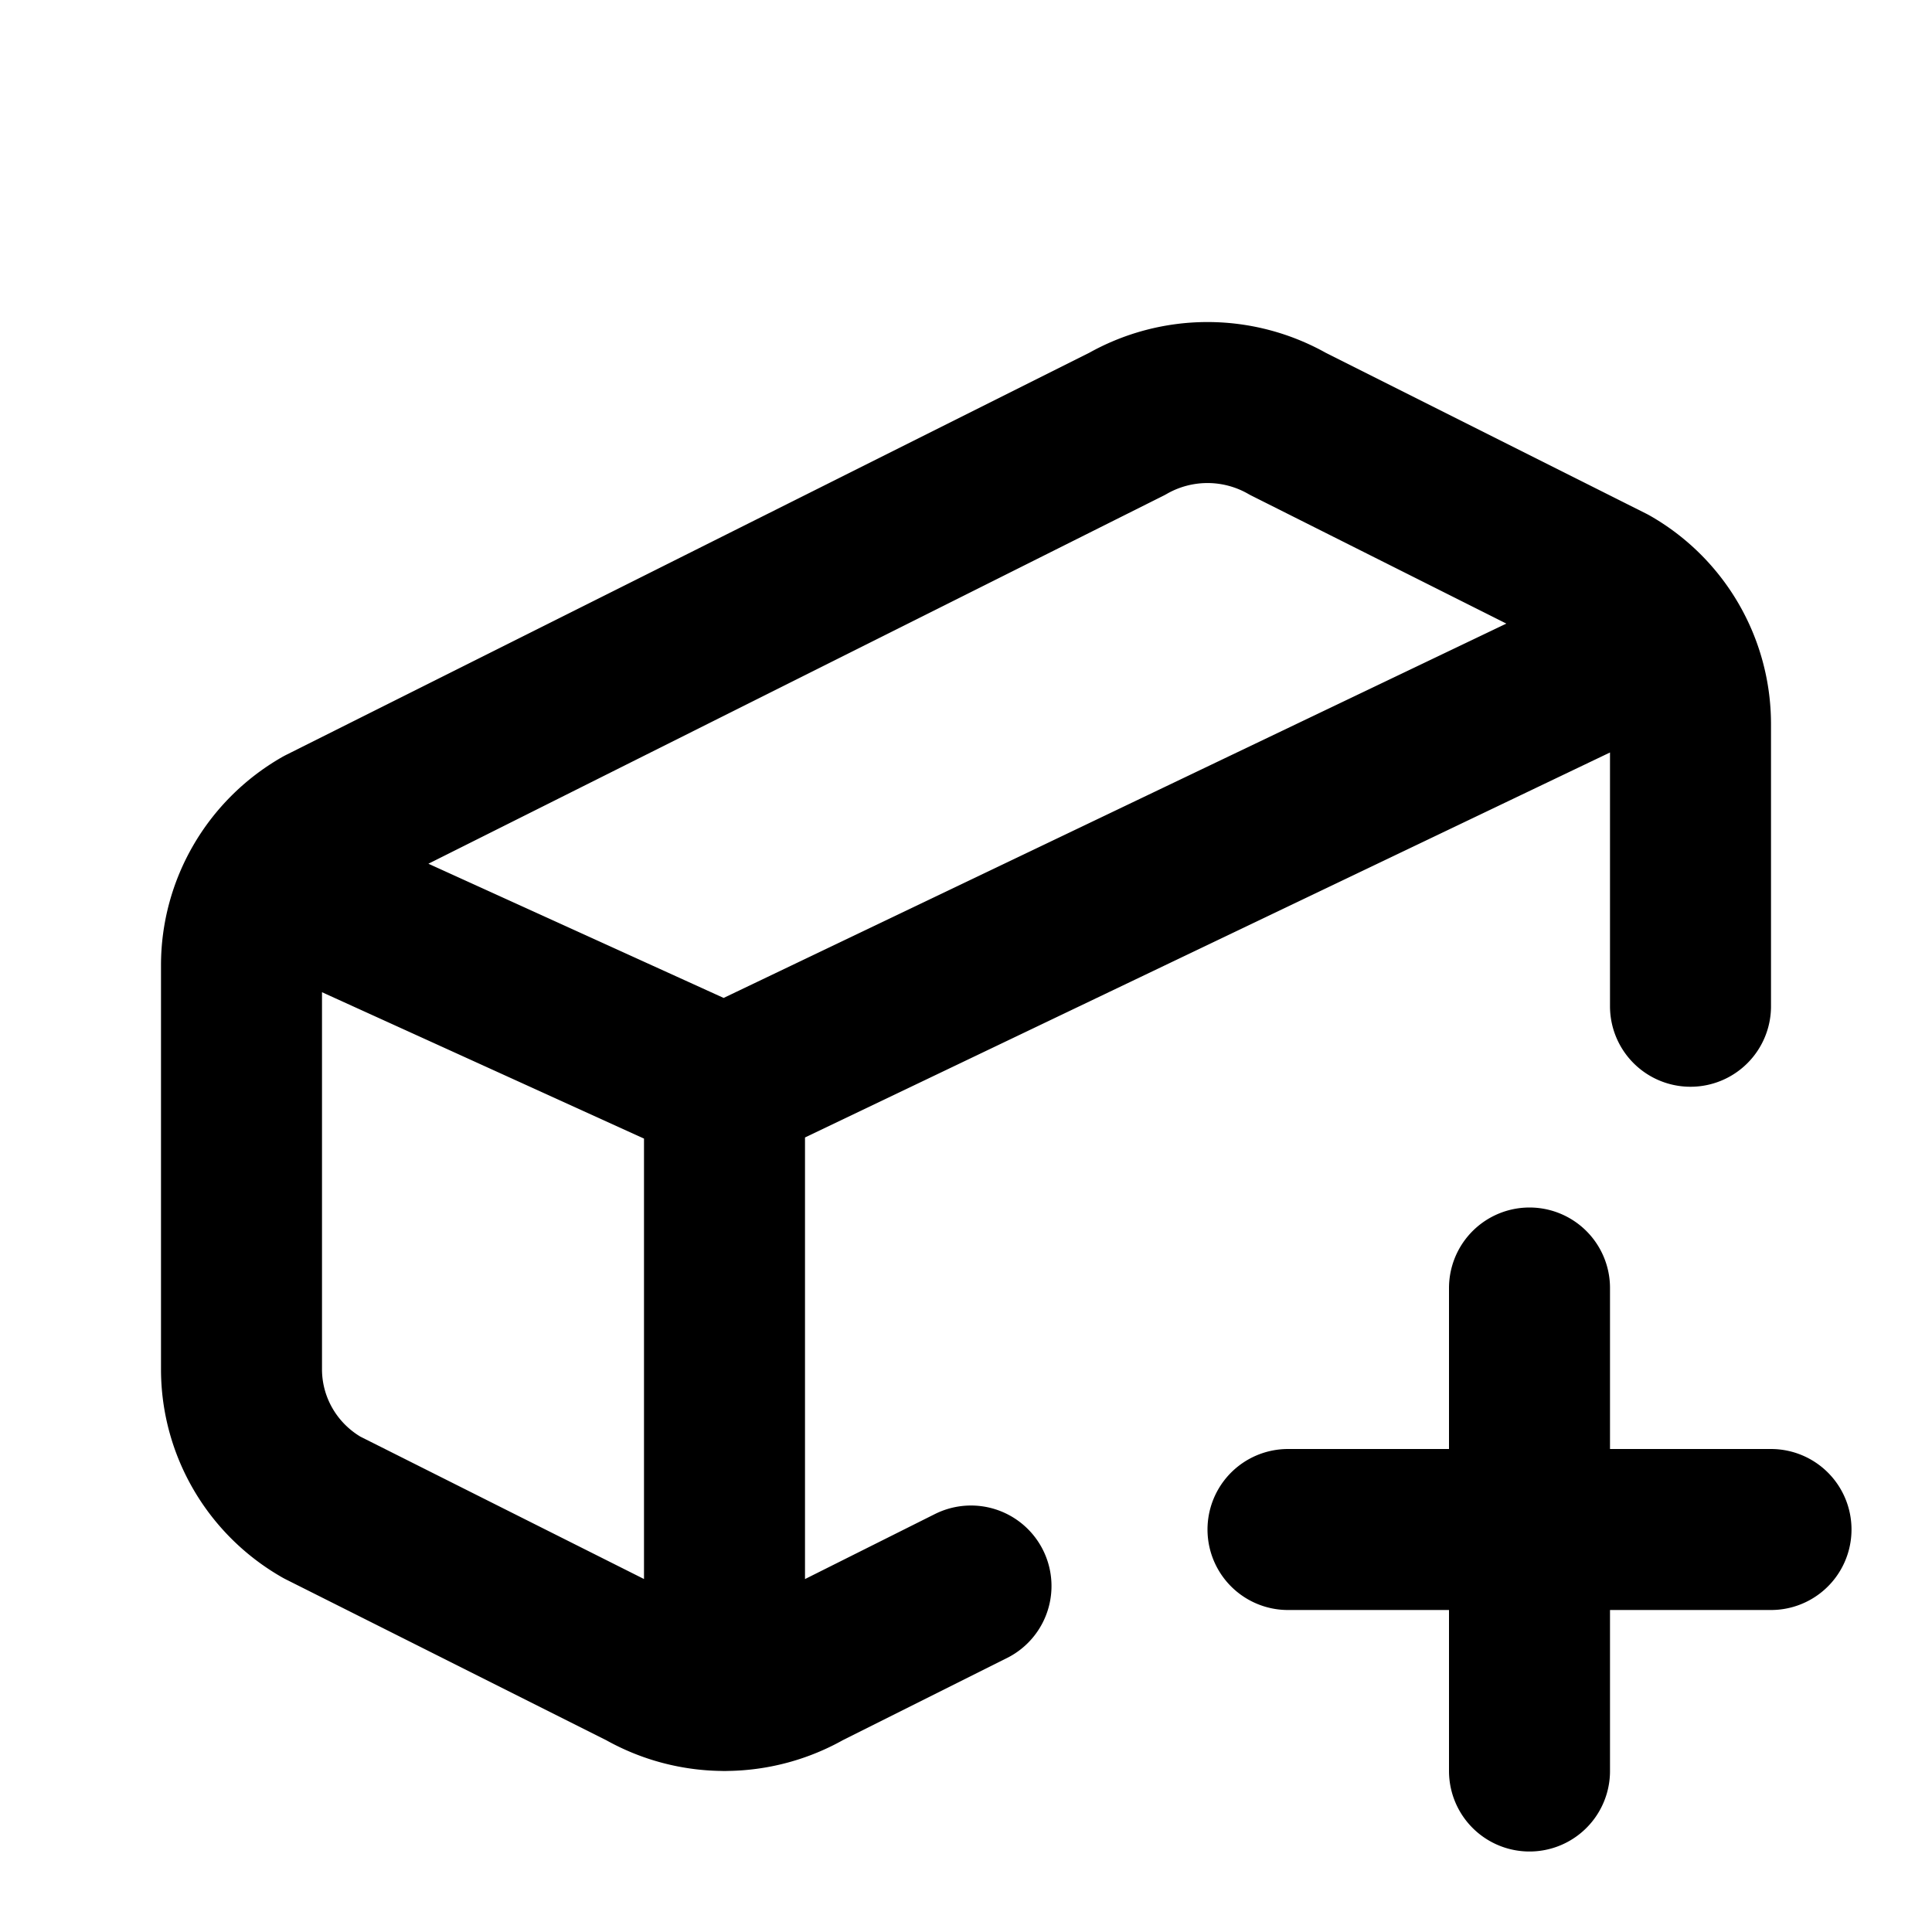 <?xml version="1.0" encoding="utf-8"?>
<!-- Generator: www.svgicons.com -->
<svg xmlns="http://www.w3.org/2000/svg" width="800" height="800" viewBox="0 0 24 24">
<path fill="none" stroke="currentColor" stroke-linecap="round" stroke-linejoin="round" stroke-width="2" d="M21 12.5V8.991a1.98 1.98 0 0 0-1-1.717l-4-2.008a2.016 2.016 0 0 0-2 0L4 10.273c-.619.355-1 1.01-1 1.718v5.018c0 .709.381 1.363 1 1.717l4 2.008a2.016 2.016 0 0 0 2 0l2.062-1.032M9 21v-7.5m0 0L20.5 8m-17 3L9 13.5m7 5.5h6m-3-3v6"/>
</svg>